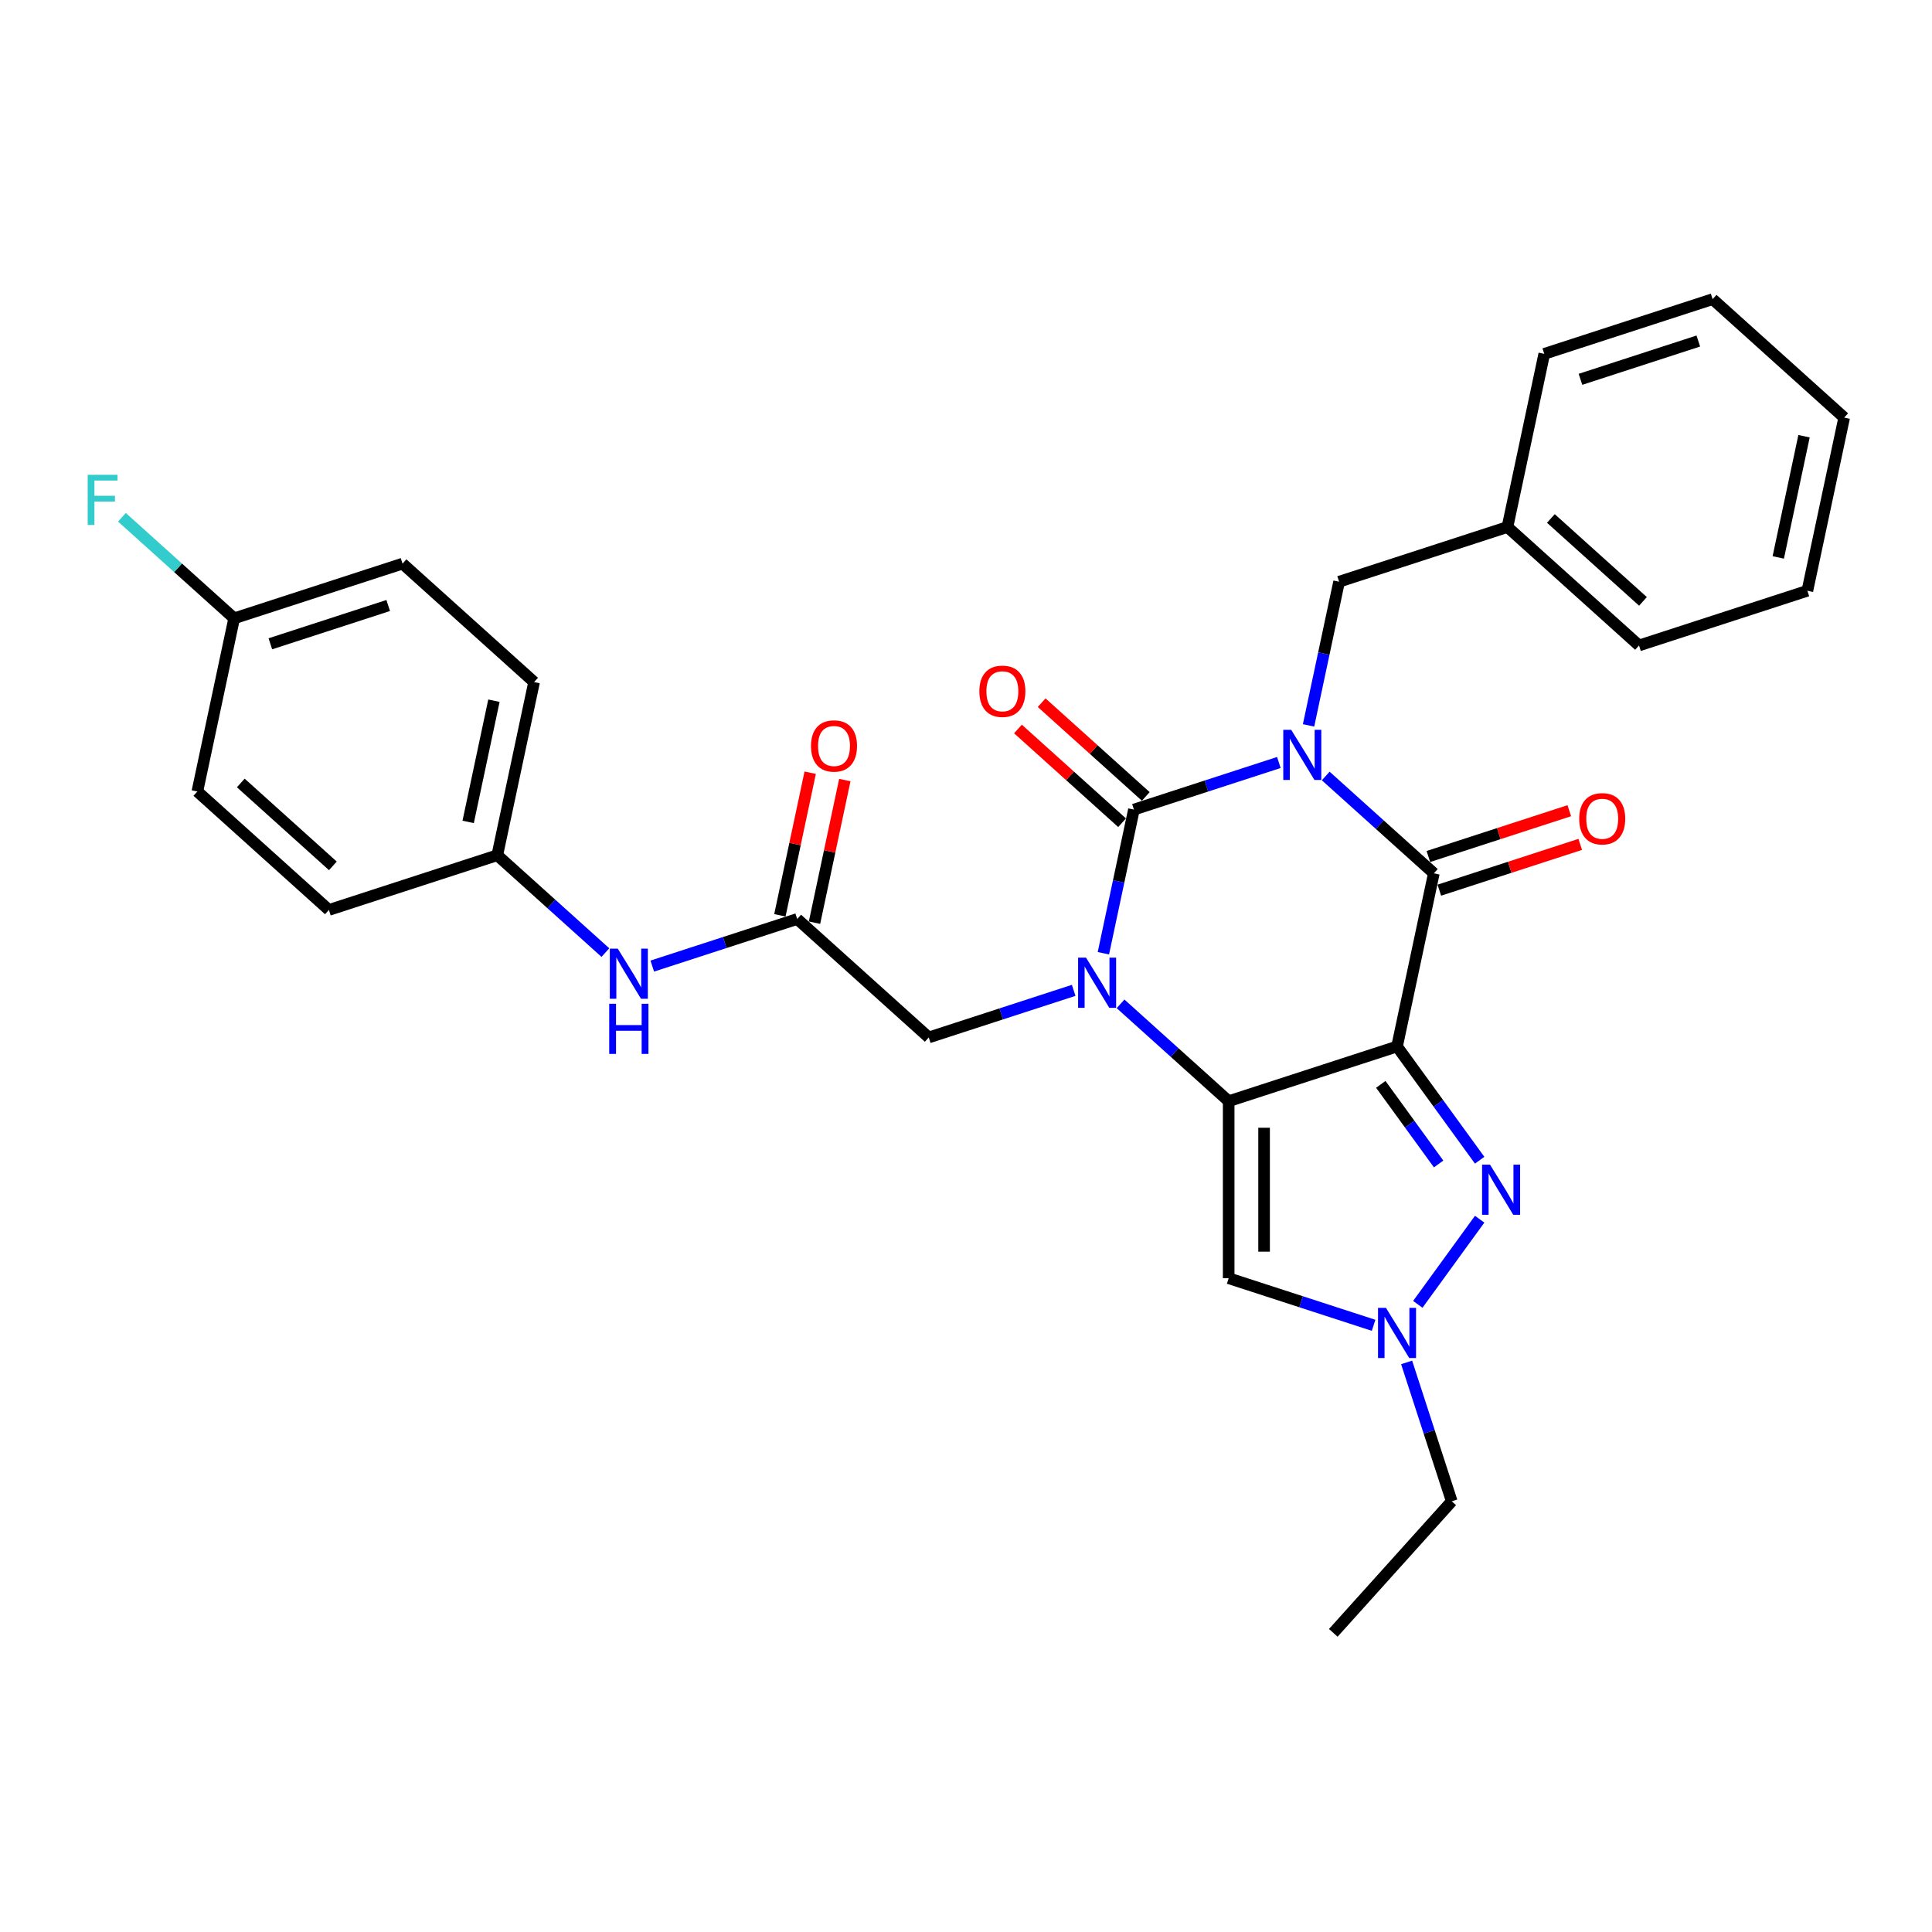<?xml version='1.0' encoding='iso-8859-1'?>
<svg version='1.1' baseProfile='full'
              xmlns='http://www.w3.org/2000/svg'
                      xmlns:rdkit='http://www.rdkit.org/xml'
                      xmlns:xlink='http://www.w3.org/1999/xlink'
                  xml:space='preserve'
width='1000px' height='1000px' viewBox='0 0 1000 1000'>
<!-- END OF HEADER -->
<rect style='opacity:1.0;fill:#FFFFFF;stroke:none' width='1000' height='1000' x='0' y='0'> </rect>
<path class='bond-3' d='M 661.93,394.666 L 624.423,406.852' style='fill:none;fill-rule:evenodd;stroke:#0000FF;stroke-width:6px;stroke-linecap:butt;stroke-linejoin:miter;stroke-opacity:1' />
<path class='bond-3' d='M 624.423,406.852 L 586.917,419.039' style='fill:none;fill-rule:evenodd;stroke:#000000;stroke-width:6px;stroke-linecap:butt;stroke-linejoin:miter;stroke-opacity:1' />
<path class='bond-4' d='M 686.193,401.647 L 714.174,426.841' style='fill:none;fill-rule:evenodd;stroke:#0000FF;stroke-width:6px;stroke-linecap:butt;stroke-linejoin:miter;stroke-opacity:1' />
<path class='bond-4' d='M 714.174,426.841 L 742.155,452.036' style='fill:none;fill-rule:evenodd;stroke:#000000;stroke-width:6px;stroke-linecap:butt;stroke-linejoin:miter;stroke-opacity:1' />
<path class='bond-10' d='M 677.306,375.458 L 685.209,338.278' style='fill:none;fill-rule:evenodd;stroke:#0000FF;stroke-width:6px;stroke-linecap:butt;stroke-linejoin:miter;stroke-opacity:1' />
<path class='bond-10' d='M 685.209,338.278 L 693.112,301.097' style='fill:none;fill-rule:evenodd;stroke:#000000;stroke-width:6px;stroke-linecap:butt;stroke-linejoin:miter;stroke-opacity:1' />
<path class='bond-0' d='M 723.104,541.662 L 742.155,452.036' style='fill:none;fill-rule:evenodd;stroke:#000000;stroke-width:6px;stroke-linecap:butt;stroke-linejoin:miter;stroke-opacity:1' />
<path class='bond-1' d='M 723.104,541.662 L 635.96,569.977' style='fill:none;fill-rule:evenodd;stroke:#000000;stroke-width:6px;stroke-linecap:butt;stroke-linejoin:miter;stroke-opacity:1' />
<path class='bond-5' d='M 723.104,541.662 L 744.488,571.095' style='fill:none;fill-rule:evenodd;stroke:#000000;stroke-width:6px;stroke-linecap:butt;stroke-linejoin:miter;stroke-opacity:1' />
<path class='bond-5' d='M 744.488,571.095 L 765.871,600.527' style='fill:none;fill-rule:evenodd;stroke:#0000FF;stroke-width:6px;stroke-linecap:butt;stroke-linejoin:miter;stroke-opacity:1' />
<path class='bond-5' d='M 714.693,561.264 L 729.662,581.866' style='fill:none;fill-rule:evenodd;stroke:#000000;stroke-width:6px;stroke-linecap:butt;stroke-linejoin:miter;stroke-opacity:1' />
<path class='bond-5' d='M 729.662,581.866 L 744.63,602.469' style='fill:none;fill-rule:evenodd;stroke:#0000FF;stroke-width:6px;stroke-linecap:butt;stroke-linejoin:miter;stroke-opacity:1' />
<path class='bond-6' d='M 635.96,569.977 L 635.96,661.607' style='fill:none;fill-rule:evenodd;stroke:#000000;stroke-width:6px;stroke-linecap:butt;stroke-linejoin:miter;stroke-opacity:1' />
<path class='bond-6' d='M 654.286,583.722 L 654.286,647.862' style='fill:none;fill-rule:evenodd;stroke:#000000;stroke-width:6px;stroke-linecap:butt;stroke-linejoin:miter;stroke-opacity:1' />
<path class='bond-30' d='M 635.96,569.977 L 607.979,544.783' style='fill:none;fill-rule:evenodd;stroke:#000000;stroke-width:6px;stroke-linecap:butt;stroke-linejoin:miter;stroke-opacity:1' />
<path class='bond-30' d='M 607.979,544.783 L 579.998,519.589' style='fill:none;fill-rule:evenodd;stroke:#0000FF;stroke-width:6px;stroke-linecap:butt;stroke-linejoin:miter;stroke-opacity:1' />
<path class='bond-2' d='M 571.111,493.4 L 579.014,456.219' style='fill:none;fill-rule:evenodd;stroke:#0000FF;stroke-width:6px;stroke-linecap:butt;stroke-linejoin:miter;stroke-opacity:1' />
<path class='bond-2' d='M 579.014,456.219 L 586.917,419.039' style='fill:none;fill-rule:evenodd;stroke:#000000;stroke-width:6px;stroke-linecap:butt;stroke-linejoin:miter;stroke-opacity:1' />
<path class='bond-8' d='M 555.734,512.607 L 518.228,524.794' style='fill:none;fill-rule:evenodd;stroke:#0000FF;stroke-width:6px;stroke-linecap:butt;stroke-linejoin:miter;stroke-opacity:1' />
<path class='bond-8' d='M 518.228,524.794 L 480.722,536.981' style='fill:none;fill-rule:evenodd;stroke:#000000;stroke-width:6px;stroke-linecap:butt;stroke-linejoin:miter;stroke-opacity:1' />
<path class='bond-11' d='M 593.048,412.229 L 566.102,387.967' style='fill:none;fill-rule:evenodd;stroke:#000000;stroke-width:6px;stroke-linecap:butt;stroke-linejoin:miter;stroke-opacity:1' />
<path class='bond-11' d='M 566.102,387.967 L 539.157,363.706' style='fill:none;fill-rule:evenodd;stroke:#FF0000;stroke-width:6px;stroke-linecap:butt;stroke-linejoin:miter;stroke-opacity:1' />
<path class='bond-11' d='M 580.786,425.848 L 553.84,401.586' style='fill:none;fill-rule:evenodd;stroke:#000000;stroke-width:6px;stroke-linecap:butt;stroke-linejoin:miter;stroke-opacity:1' />
<path class='bond-11' d='M 553.84,401.586 L 526.894,377.324' style='fill:none;fill-rule:evenodd;stroke:#FF0000;stroke-width:6px;stroke-linecap:butt;stroke-linejoin:miter;stroke-opacity:1' />
<path class='bond-12' d='M 744.986,460.75 L 781.457,448.9' style='fill:none;fill-rule:evenodd;stroke:#000000;stroke-width:6px;stroke-linecap:butt;stroke-linejoin:miter;stroke-opacity:1' />
<path class='bond-12' d='M 781.457,448.9 L 817.928,437.05' style='fill:none;fill-rule:evenodd;stroke:#FF0000;stroke-width:6px;stroke-linecap:butt;stroke-linejoin:miter;stroke-opacity:1' />
<path class='bond-12' d='M 739.323,443.321 L 775.794,431.471' style='fill:none;fill-rule:evenodd;stroke:#000000;stroke-width:6px;stroke-linecap:butt;stroke-linejoin:miter;stroke-opacity:1' />
<path class='bond-12' d='M 775.794,431.471 L 812.265,419.621' style='fill:none;fill-rule:evenodd;stroke:#FF0000;stroke-width:6px;stroke-linecap:butt;stroke-linejoin:miter;stroke-opacity:1' />
<path class='bond-7' d='M 765.871,631.057 L 733.852,675.128' style='fill:none;fill-rule:evenodd;stroke:#0000FF;stroke-width:6px;stroke-linecap:butt;stroke-linejoin:miter;stroke-opacity:1' />
<path class='bond-31' d='M 635.96,661.607 L 673.466,673.793' style='fill:none;fill-rule:evenodd;stroke:#000000;stroke-width:6px;stroke-linecap:butt;stroke-linejoin:miter;stroke-opacity:1' />
<path class='bond-31' d='M 673.466,673.793 L 710.973,685.98' style='fill:none;fill-rule:evenodd;stroke:#0000FF;stroke-width:6px;stroke-linecap:butt;stroke-linejoin:miter;stroke-opacity:1' />
<path class='bond-19' d='M 728.064,705.187 L 739.742,741.126' style='fill:none;fill-rule:evenodd;stroke:#0000FF;stroke-width:6px;stroke-linecap:butt;stroke-linejoin:miter;stroke-opacity:1' />
<path class='bond-19' d='M 739.742,741.126 L 751.419,777.066' style='fill:none;fill-rule:evenodd;stroke:#000000;stroke-width:6px;stroke-linecap:butt;stroke-linejoin:miter;stroke-opacity:1' />
<path class='bond-9' d='M 480.722,536.981 L 412.628,475.669' style='fill:none;fill-rule:evenodd;stroke:#000000;stroke-width:6px;stroke-linecap:butt;stroke-linejoin:miter;stroke-opacity:1' />
<path class='bond-13' d='M 412.628,475.669 L 375.121,487.855' style='fill:none;fill-rule:evenodd;stroke:#000000;stroke-width:6px;stroke-linecap:butt;stroke-linejoin:miter;stroke-opacity:1' />
<path class='bond-13' d='M 375.121,487.855 L 337.615,500.042' style='fill:none;fill-rule:evenodd;stroke:#0000FF;stroke-width:6px;stroke-linecap:butt;stroke-linejoin:miter;stroke-opacity:1' />
<path class='bond-14' d='M 421.591,477.574 L 429.435,440.668' style='fill:none;fill-rule:evenodd;stroke:#000000;stroke-width:6px;stroke-linecap:butt;stroke-linejoin:miter;stroke-opacity:1' />
<path class='bond-14' d='M 429.435,440.668 L 437.28,403.762' style='fill:none;fill-rule:evenodd;stroke:#FF0000;stroke-width:6px;stroke-linecap:butt;stroke-linejoin:miter;stroke-opacity:1' />
<path class='bond-14' d='M 403.665,473.764 L 411.51,436.858' style='fill:none;fill-rule:evenodd;stroke:#000000;stroke-width:6px;stroke-linecap:butt;stroke-linejoin:miter;stroke-opacity:1' />
<path class='bond-14' d='M 411.51,436.858 L 419.354,399.952' style='fill:none;fill-rule:evenodd;stroke:#FF0000;stroke-width:6px;stroke-linecap:butt;stroke-linejoin:miter;stroke-opacity:1' />
<path class='bond-17' d='M 693.112,301.097 L 780.257,272.782' style='fill:none;fill-rule:evenodd;stroke:#000000;stroke-width:6px;stroke-linecap:butt;stroke-linejoin:miter;stroke-opacity:1' />
<path class='bond-15' d='M 313.352,493.06 L 285.371,467.866' style='fill:none;fill-rule:evenodd;stroke:#0000FF;stroke-width:6px;stroke-linecap:butt;stroke-linejoin:miter;stroke-opacity:1' />
<path class='bond-15' d='M 285.371,467.866 L 257.39,442.672' style='fill:none;fill-rule:evenodd;stroke:#000000;stroke-width:6px;stroke-linecap:butt;stroke-linejoin:miter;stroke-opacity:1' />
<path class='bond-20' d='M 257.39,442.672 L 170.245,470.987' style='fill:none;fill-rule:evenodd;stroke:#000000;stroke-width:6px;stroke-linecap:butt;stroke-linejoin:miter;stroke-opacity:1' />
<path class='bond-21' d='M 257.39,442.672 L 276.44,353.045' style='fill:none;fill-rule:evenodd;stroke:#000000;stroke-width:6px;stroke-linecap:butt;stroke-linejoin:miter;stroke-opacity:1' />
<path class='bond-21' d='M 242.322,425.418 L 255.657,362.679' style='fill:none;fill-rule:evenodd;stroke:#000000;stroke-width:6px;stroke-linecap:butt;stroke-linejoin:miter;stroke-opacity:1' />
<path class='bond-16' d='M 121.202,320.048 L 208.347,291.733' style='fill:none;fill-rule:evenodd;stroke:#000000;stroke-width:6px;stroke-linecap:butt;stroke-linejoin:miter;stroke-opacity:1' />
<path class='bond-16' d='M 139.937,333.23 L 200.938,313.409' style='fill:none;fill-rule:evenodd;stroke:#000000;stroke-width:6px;stroke-linecap:butt;stroke-linejoin:miter;stroke-opacity:1' />
<path class='bond-18' d='M 121.202,320.048 L 92.158,293.897' style='fill:none;fill-rule:evenodd;stroke:#000000;stroke-width:6px;stroke-linecap:butt;stroke-linejoin:miter;stroke-opacity:1' />
<path class='bond-18' d='M 92.158,293.897 L 63.114,267.746' style='fill:none;fill-rule:evenodd;stroke:#33CCCC;stroke-width:6px;stroke-linecap:butt;stroke-linejoin:miter;stroke-opacity:1' />
<path class='bond-33' d='M 121.202,320.048 L 102.151,409.675' style='fill:none;fill-rule:evenodd;stroke:#000000;stroke-width:6px;stroke-linecap:butt;stroke-linejoin:miter;stroke-opacity:1' />
<path class='bond-24' d='M 780.257,272.782 L 848.35,334.094' style='fill:none;fill-rule:evenodd;stroke:#000000;stroke-width:6px;stroke-linecap:butt;stroke-linejoin:miter;stroke-opacity:1' />
<path class='bond-24' d='M 802.733,268.36 L 850.399,311.278' style='fill:none;fill-rule:evenodd;stroke:#000000;stroke-width:6px;stroke-linecap:butt;stroke-linejoin:miter;stroke-opacity:1' />
<path class='bond-25' d='M 780.257,272.782 L 799.307,183.155' style='fill:none;fill-rule:evenodd;stroke:#000000;stroke-width:6px;stroke-linecap:butt;stroke-linejoin:miter;stroke-opacity:1' />
<path class='bond-26' d='M 751.419,777.066 L 690.107,845.16' style='fill:none;fill-rule:evenodd;stroke:#000000;stroke-width:6px;stroke-linecap:butt;stroke-linejoin:miter;stroke-opacity:1' />
<path class='bond-23' d='M 170.245,470.987 L 102.151,409.675' style='fill:none;fill-rule:evenodd;stroke:#000000;stroke-width:6px;stroke-linecap:butt;stroke-linejoin:miter;stroke-opacity:1' />
<path class='bond-23' d='M 172.294,448.171 L 124.628,405.253' style='fill:none;fill-rule:evenodd;stroke:#000000;stroke-width:6px;stroke-linecap:butt;stroke-linejoin:miter;stroke-opacity:1' />
<path class='bond-22' d='M 276.44,353.045 L 208.347,291.733' style='fill:none;fill-rule:evenodd;stroke:#000000;stroke-width:6px;stroke-linecap:butt;stroke-linejoin:miter;stroke-opacity:1' />
<path class='bond-27' d='M 848.35,334.094 L 935.495,305.779' style='fill:none;fill-rule:evenodd;stroke:#000000;stroke-width:6px;stroke-linecap:butt;stroke-linejoin:miter;stroke-opacity:1' />
<path class='bond-28' d='M 799.307,183.155 L 886.452,154.84' style='fill:none;fill-rule:evenodd;stroke:#000000;stroke-width:6px;stroke-linecap:butt;stroke-linejoin:miter;stroke-opacity:1' />
<path class='bond-28' d='M 818.042,196.337 L 879.043,176.516' style='fill:none;fill-rule:evenodd;stroke:#000000;stroke-width:6px;stroke-linecap:butt;stroke-linejoin:miter;stroke-opacity:1' />
<path class='bond-32' d='M 935.495,305.779 L 954.545,216.152' style='fill:none;fill-rule:evenodd;stroke:#000000;stroke-width:6px;stroke-linecap:butt;stroke-linejoin:miter;stroke-opacity:1' />
<path class='bond-32' d='M 920.427,288.525 L 933.762,225.786' style='fill:none;fill-rule:evenodd;stroke:#000000;stroke-width:6px;stroke-linecap:butt;stroke-linejoin:miter;stroke-opacity:1' />
<path class='bond-29' d='M 886.452,154.84 L 954.545,216.152' style='fill:none;fill-rule:evenodd;stroke:#000000;stroke-width:6px;stroke-linecap:butt;stroke-linejoin:miter;stroke-opacity:1' />
<path  class='atom-0' d='M 668.325 377.749
L 676.828 391.494
Q 677.671 392.85, 679.028 395.305
Q 680.384 397.761, 680.457 397.908
L 680.457 377.749
L 683.902 377.749
L 683.902 403.699
L 680.347 403.699
L 671.221 388.671
Q 670.158 386.912, 669.022 384.896
Q 667.922 382.88, 667.592 382.257
L 667.592 403.699
L 664.22 403.699
L 664.22 377.749
L 668.325 377.749
' fill='#0000FF'/>
<path  class='atom-3' d='M 562.13 495.691
L 570.633 509.435
Q 571.476 510.791, 572.832 513.247
Q 574.188 515.703, 574.262 515.849
L 574.262 495.691
L 577.707 495.691
L 577.707 521.64
L 574.152 521.64
L 565.026 506.613
Q 563.963 504.854, 562.826 502.838
Q 561.727 500.822, 561.397 500.199
L 561.397 521.64
L 558.025 521.64
L 558.025 495.691
L 562.13 495.691
' fill='#0000FF'/>
<path  class='atom-6' d='M 771.226 602.817
L 779.73 616.562
Q 780.573 617.918, 781.929 620.373
Q 783.285 622.829, 783.358 622.976
L 783.358 602.817
L 786.803 602.817
L 786.803 628.767
L 783.248 628.767
L 774.122 613.74
Q 773.059 611.98, 771.923 609.964
Q 770.823 607.949, 770.493 607.325
L 770.493 628.767
L 767.121 628.767
L 767.121 602.817
L 771.226 602.817
' fill='#0000FF'/>
<path  class='atom-8' d='M 717.368 676.947
L 725.871 690.691
Q 726.714 692.047, 728.071 694.503
Q 729.427 696.959, 729.5 697.105
L 729.5 676.947
L 732.945 676.947
L 732.945 702.896
L 729.39 702.896
L 720.264 687.869
Q 719.201 686.11, 718.065 684.094
Q 716.965 682.078, 716.635 681.455
L 716.635 702.896
L 713.263 702.896
L 713.263 676.947
L 717.368 676.947
' fill='#0000FF'/>
<path  class='atom-12' d='M 506.911 357.8
Q 506.911 351.569, 509.99 348.088
Q 513.069 344.606, 518.823 344.606
Q 524.577 344.606, 527.656 348.088
Q 530.735 351.569, 530.735 357.8
Q 530.735 364.104, 527.619 367.696
Q 524.504 371.251, 518.823 371.251
Q 513.105 371.251, 509.99 367.696
Q 506.911 364.141, 506.911 357.8
M 518.823 368.319
Q 522.781 368.319, 524.907 365.68
Q 527.07 363.005, 527.07 357.8
Q 527.07 352.706, 524.907 350.14
Q 522.781 347.538, 518.823 347.538
Q 514.865 347.538, 512.702 350.103
Q 510.576 352.669, 510.576 357.8
Q 510.576 363.041, 512.702 365.68
Q 514.865 368.319, 518.823 368.319
' fill='#FF0000'/>
<path  class='atom-13' d='M 817.388 423.794
Q 817.388 417.563, 820.466 414.081
Q 823.545 410.599, 829.299 410.599
Q 835.054 410.599, 838.132 414.081
Q 841.211 417.563, 841.211 423.794
Q 841.211 430.098, 838.096 433.69
Q 834.98 437.245, 829.299 437.245
Q 823.582 437.245, 820.466 433.69
Q 817.388 430.135, 817.388 423.794
M 829.299 434.313
Q 833.258 434.313, 835.384 431.674
Q 837.546 428.999, 837.546 423.794
Q 837.546 418.699, 835.384 416.134
Q 833.258 413.532, 829.299 413.532
Q 825.341 413.532, 823.179 416.097
Q 821.053 418.663, 821.053 423.794
Q 821.053 429.035, 823.179 431.674
Q 825.341 434.313, 829.299 434.313
' fill='#FF0000'/>
<path  class='atom-14' d='M 319.747 491.009
L 328.251 504.753
Q 329.094 506.109, 330.45 508.565
Q 331.806 511.021, 331.879 511.167
L 331.879 491.009
L 335.324 491.009
L 335.324 516.958
L 331.769 516.958
L 322.643 501.931
Q 321.58 500.172, 320.444 498.156
Q 319.344 496.14, 319.014 495.517
L 319.014 516.958
L 315.642 516.958
L 315.642 491.009
L 319.747 491.009
' fill='#0000FF'/>
<path  class='atom-14' d='M 315.331 519.553
L 318.849 519.553
L 318.849 530.585
L 332.117 530.585
L 332.117 519.553
L 335.636 519.553
L 335.636 545.503
L 332.117 545.503
L 332.117 533.518
L 318.849 533.518
L 318.849 545.503
L 315.331 545.503
L 315.331 519.553
' fill='#0000FF'/>
<path  class='atom-15' d='M 419.767 386.115
Q 419.767 379.884, 422.846 376.403
Q 425.924 372.921, 431.679 372.921
Q 437.433 372.921, 440.512 376.403
Q 443.59 379.884, 443.59 386.115
Q 443.59 392.419, 440.475 396.011
Q 437.36 399.566, 431.679 399.566
Q 425.961 399.566, 422.846 396.011
Q 419.767 392.456, 419.767 386.115
M 431.679 396.634
Q 435.637 396.634, 437.763 393.995
Q 439.925 391.32, 439.925 386.115
Q 439.925 381.021, 437.763 378.455
Q 435.637 375.853, 431.679 375.853
Q 427.72 375.853, 425.558 378.418
Q 423.432 380.984, 423.432 386.115
Q 423.432 391.356, 425.558 393.995
Q 427.72 396.634, 431.679 396.634
' fill='#FF0000'/>
<path  class='atom-19' d='M 45.393 245.762
L 60.824 245.762
L 60.824 248.73
L 48.875 248.73
L 48.875 256.61
L 59.504 256.61
L 59.504 259.616
L 48.875 259.616
L 48.875 271.711
L 45.393 271.711
L 45.393 245.762
' fill='#33CCCC'/>
</svg>
